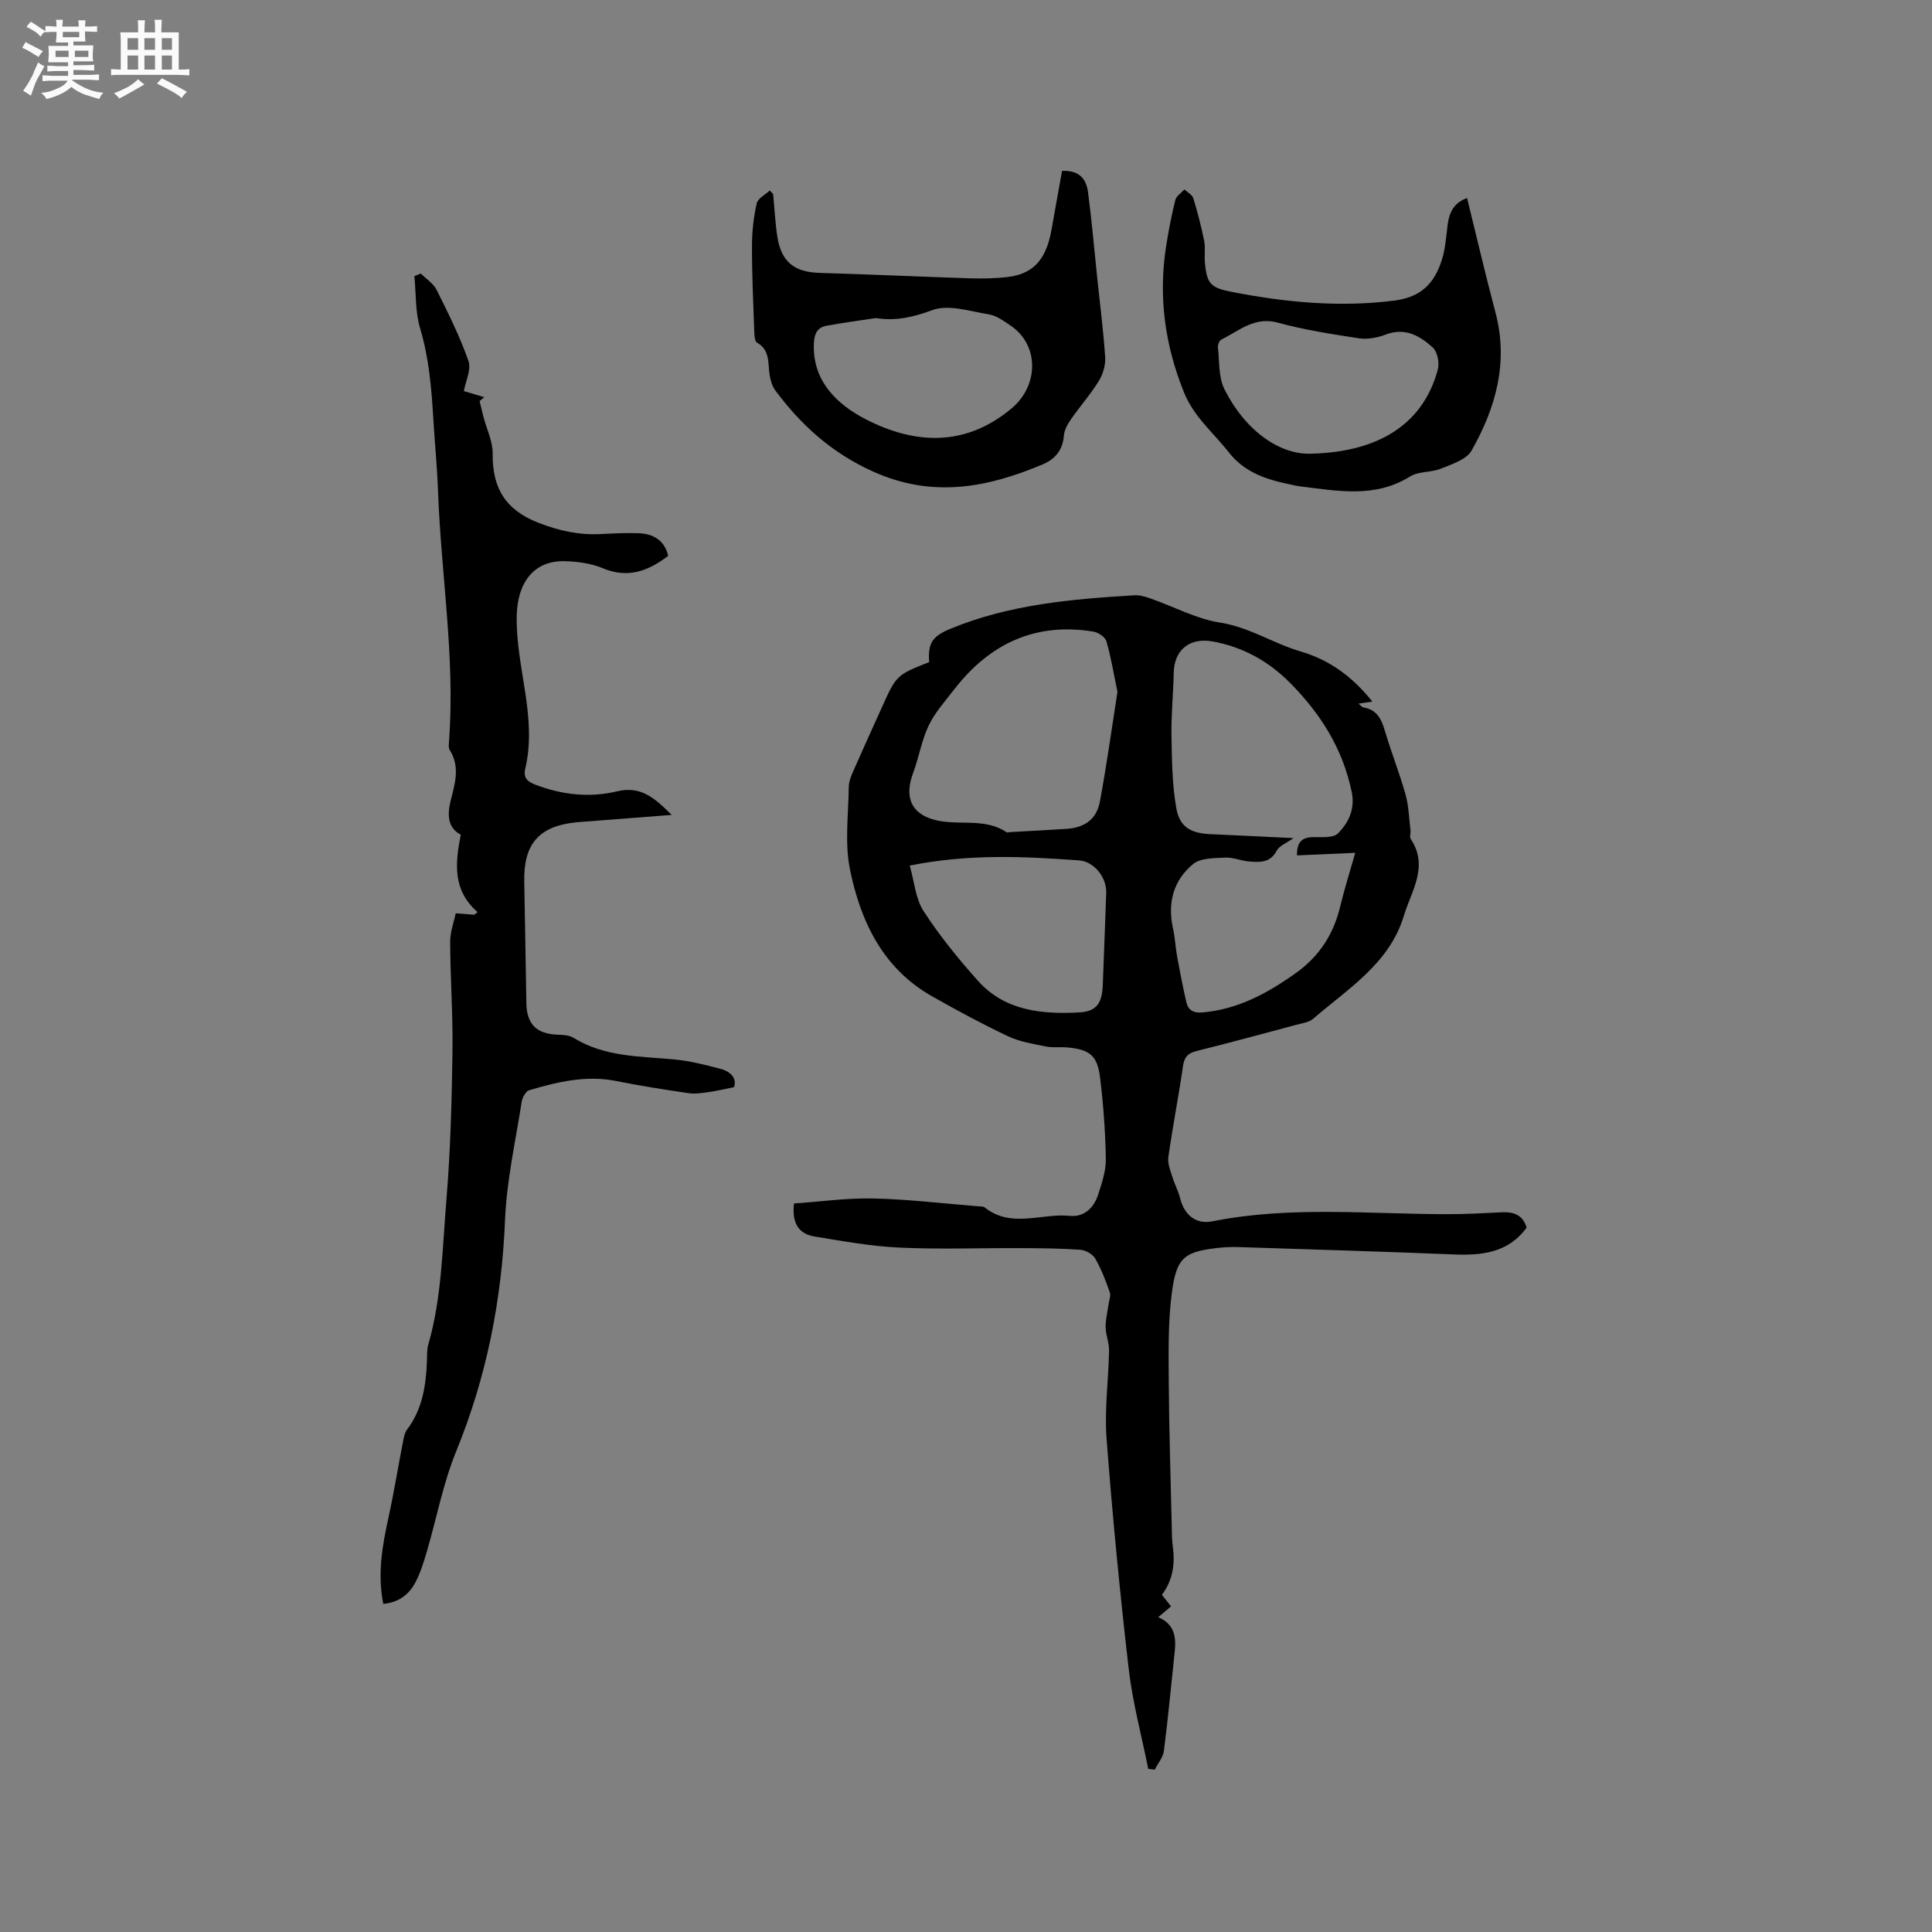 <svg enable-background="new 0 0 400 400" viewBox="0 0 400 400" xmlns="http://www.w3.org/2000/svg"><rect x="0" y="0" width="400" height="400" fill="#808080" stroke="none"/><path d="m6.8 9.5c.6.3 1.3.7 2.1 1.1-.4.4-.7.8-.9 1.2-.7-.4-1.3-.8-1.8-1.1s-1.1-.6-1.6-.8c.2-.4.5-.8.7-1.2.4.2.8.5 1.5.8zm.9 6.9c-.3.6-.5 1.1-.7 1.7s-.4 1.1-.6 1.7c-.6-.4-1.1-.7-1.6-1 .7-1 1.2-1.8 1.5-2.4.3-.5.6-1.1.8-1.7.3-.6.5-1.2.8-1.8.3.3.8.6 1.3.8-.7 1.3-1.2 2.2-1.5 2.7zm.1-11c.4.3 1 .7 1.7 1.1-.5.2-.8.6-1.1 1.1-.5-.6-1-1-1.4-1.2s-.9-.6-1.5-.8c.2-.4.5-.7.9-1.1.5.3.9.6 1.4.9zm10.5 13.1c1 .4 2 .6 3.1.7-.4.4-.7.8-.8 1.3-.9-.2-1.9-.6-3-.9-1-.4-2-.9-2.8-1.6-.5.4-1.1.9-1.9 1.3s-1.9.9-3.3 1.2c-.1-.3-.5-.8-1.1-1.3 1 0 2.1-.3 3.2-.8 1.2-.5 1.9-1 2.3-1.7h-3.2c-.4 0-1 0-2 .1v-1.2c1 0 1.7.1 2 .1h3.3v-1h-2.3c-.2 0-.9 0-2 .1v-1.2c1.2 0 1.9.1 2 .1h2.3v-.8h-4.1c0-.7.1-1.2.1-1.6 0-.5 0-1.1-.1-1.8h4.1v-.7h-2.5c0-.6.1-1.1.1-1.6v-.6h-.5c-.4 0-1 0-1.8.1v-1.3c1.2 0 1.9.1 2.1.1h.2c0-.3 0-.8-.1-1.4h1.4c0 .6-.1 1-.1 1.4h3.4c0-.4 0-.8-.1-1.3h1.5c0 .4-.1.9-.1 1.3.7 0 1.5 0 2.5-.1v1.2c-1 0-1.8-.1-2.5-.1v.6c0 .3 0 .8.1 1.5h-2.5v.8h4.1c0 .7-.1 1.3-.1 1.8s0 1 .1 1.5h-4.1v.8h1.4c.8 0 1.8 0 2.9-.1v1.2c-1 0-1.9-.1-2.8-.1h-1.5v1h3.2c.3 0 1 0 2.1-.1v1.2c-1.1 0-1.8-.1-2.1-.1h-3.4l-.1.1c1.4 1 2.4 1.5 3.4 1.9zm-4.1-6.7v-1.3h-2.7v1.3zm2.2-4.1v-1.1h-3.4v1.1zm1.9 4.1v-1.3h-2.8v1.3z" fill="#fafafb"/><path d="m37 6.7v2.3 5.4c1 0 1.8 0 2.2-.1v1.3c-.6 0-1.5-.1-2.5-.1h-11.9c-.7 0-1.3 0-1.8.1v-1.3c.5 0 1.1.1 2 .1v-5.2c0-1 0-1.8-.1-2.5h3.7c0-1.3 0-2.1-.1-2.5h1.5c0 .4-.1 1.3-.1 2.5h2.2c0-1.2 0-2.1-.1-2.6h1.5c0 .4-.1 1.3-.1 2.6zm-12.3 13.7c-.3-.4-.7-.8-1.1-1.1 1.1-.4 2.1-.9 2.9-1.3.8-.5 1.5-1 2.1-1.6.4.4.9.8 1.3 1.1-2.5 1.4-4.2 2.4-5.2 2.9zm3.9-10.1v-2.4h-2.2v2.4zm0 4.1v-2.9h-2.2v2.9zm3.5-4.1v-2.4h-2.2v2.4zm0 4.1v-2.9h-2.2v2.9zm.4 2.9 1-1.1c.6.3 1.4.7 2.5 1.3s2 1.1 2.7 1.5c-.4.4-.8.8-1.1 1.3-.8-.8-2.5-1.7-5.1-3zm3.1-7v-2.4h-2.1v2.4zm0 4.1v-2.9h-2.1v2.9z" fill="#fafafb"/><g fill="#000001"><path d="m192.38 137.08c-.32-4.02.74-5.39 4.45-6.92 12.2-5.03 25.1-6.14 38.06-6.91 1.11-.07 2.3.3 3.37.68 4.79 1.68 9.44 4.21 14.37 4.98 6.06.95 11 4.31 16.6 5.95 6.27 1.84 10.88 5.39 14.91 10.4-.95.14-1.76.25-2.89.41.47.37.72.74 1.02.79 2.69.44 3.7 2.28 4.41 4.7 1.31 4.47 3.05 8.81 4.31 13.29.67 2.38.73 4.93 1.03 7.4.08.62-.23 1.43.07 1.87 3.78 5.69.09 10.79-1.44 15.89-2.96 9.86-11.55 15.07-18.78 21.32-.89.77-2.33.93-3.55 1.26-6.85 1.84-13.7 3.69-20.58 5.41-1.82.45-2.55 1.27-2.82 3.16-.91 6.29-2.13 12.53-3.03 18.82-.18 1.29.42 2.74.83 4.07.45 1.5 1.23 2.91 1.61 4.43.85 3.43 3.23 5.47 6.69 4.78 16.2-3.23 32.53-1.47 48.81-1.48 3.71 0 7.41-.2 11.12-.39 2.49-.12 4.37.59 5.12 3.18-3.88 5.3-9.39 5.79-15.31 5.54-14.61-.6-29.22-1.03-43.83-1.5-1.37-.04-2.76-.05-4.13.09-7.6.78-9.22 1.89-10.2 9.49-.78 6.05-.66 12.24-.62 18.37.06 9.85.39 19.69.61 29.54.03 1.48.02 2.98.22 4.44.5 3.61.05 6.97-2.25 10.06.6.75 1.17 1.47 1.89 2.38-.81.68-1.57 1.33-2.65 2.24 3.41 1.46 3.73 4.16 3.41 7.15-.73 6.85-1.36 13.7-2.24 20.53-.17 1.35-1.23 2.59-1.89 3.89-.45-.06-.9-.11-1.35-.17-1.38-6.89-3.23-13.72-4.04-20.67-1.84-15.89-3.38-31.82-4.59-47.78-.45-5.98.41-12.06.52-18.1.03-1.62-.68-3.24-.71-4.86-.03-1.54.37-3.08.58-4.63.12-.89.54-1.89.27-2.65-.84-2.39-1.75-4.79-3.01-6.97-.53-.91-1.98-1.73-3.07-1.81-4.11-.29-8.24-.32-12.36-.34-8.38-.04-16.77.28-25.13-.11-5.87-.27-11.71-1.34-17.53-2.29-3.11-.51-4.77-2.54-4.27-6.84 5.39-.37 10.92-1.16 16.44-1.04 7.19.16 14.37 1.03 21.55 1.61.52.04 1.18-.01 1.54.28 5.48 4.34 11.7 1.12 17.54 1.71 2.99.3 5.01-1.65 5.9-4.4.77-2.39 1.63-4.92 1.59-7.38-.09-5.6-.51-11.21-1.18-16.77-.56-4.65-2.11-5.87-6.76-6.32-1.47-.14-3.01.1-4.44-.19-2.66-.54-5.44-.97-7.86-2.12-5.36-2.53-10.58-5.36-15.74-8.28-10.21-5.78-14.81-15.52-17-26.3-1.11-5.47-.31-11.35-.24-17.04.01-1.11.48-2.26.94-3.3 1.91-4.36 3.89-8.7 5.85-13.04 3.07-6.83 3.08-6.83 9.86-9.51zm88.21 39.49c-4.49.2-8.22.36-12.06.53-.06-2.79 1.06-3.78 3.45-3.79 1.72-.01 4.08.21 5.04-.77 2.19-2.23 3.58-5.01 2.83-8.61-1.85-8.96-6.49-16.25-12.81-22.6-4.44-4.47-9.78-7.42-16.01-8.53-4.79-.85-7.93 1.83-8.02 6.46-.09 4.33-.54 8.67-.47 13 .09 5.05.13 10.17 1.01 15.11.71 3.95 3.09 5.17 7.16 5.34 5.53.24 11.05.52 17.09.81-1.53 1.1-2.95 1.6-3.46 2.58-1.33 2.56-3.5 2.45-5.72 2.26-1.68-.14-3.35-.89-5-.8-2.25.12-5.04.06-6.59 1.33-4.09 3.35-5.34 8.03-4.18 13.3.43 1.96.52 3.99.88 5.97.57 3.11 1.18 6.22 1.88 9.3.38 1.67 1.47 2.31 3.28 2.16 7.35-.62 13.47-3.94 19.36-8.13 4.93-3.51 7.87-8.09 9.24-13.89.86-3.56 1.97-7.04 3.1-11.03zm-49.23-33.34c-.78-3.72-1.33-7.15-2.29-10.47-.25-.87-1.68-1.82-2.69-1.99-12.06-1.98-21.52 2.52-28.84 11.99-1.87 2.42-3.98 4.76-5.28 7.48-1.47 3.08-2 6.58-3.21 9.8-1.95 5.2-.26 8.79 5.25 9.89 4.68.93 9.78-.55 14.14 2.4.13.09.41-.03.62-.05 3.9-.22 7.8-.42 11.7-.67 3.83-.25 6.29-1.99 6.97-5.69 1.4-7.57 2.46-15.21 3.63-22.69zm-43.01 35.98c.95 3.3 1.18 6.82 2.86 9.41 3.31 5.11 7.2 9.9 11.27 14.45 5.58 6.24 13.25 6.95 20.96 6.54 3.64-.19 4.74-1.98 4.88-5.69.24-6.35.49-12.7.71-19.06.11-3.16-2.45-6.5-5.66-6.73-11.39-.82-22.81-1.38-35.02 1.08z"/><path d="m79.35 332.07c-1.23-6.24-.2-12.02 1.07-17.83 1.15-5.26 2.01-10.59 3.04-15.89.16-.81.33-1.73.81-2.36 3.17-4.2 3.92-9.06 4.12-14.1.05-1.16-.03-2.38.28-3.48 2.82-9.84 2.92-20.03 3.76-30.09.84-10.12 1.1-20.31 1.25-30.47.11-7.62-.44-15.24-.48-22.86-.01-2.02.77-4.05 1.15-5.9 1.63.13 2.75.22 3.86.3.22-.18.44-.36.66-.55-5.18-4.54-4.64-10.01-3.48-16.02-2.66-1.43-2.85-4.02-2.07-7.11.87-3.45 1.98-6.98-.21-10.44-.3-.47-.18-1.24-.14-1.87 1.28-17.33-1.66-34.48-2.28-51.72-.18-4.98-.68-9.94-.97-14.91-.38-6.34-.89-12.61-2.74-18.79-1.02-3.41-.83-7.19-1.19-10.8.44-.18.88-.37 1.33-.55 1.12 1.12 2.61 2.05 3.28 3.39 2.4 4.81 4.81 9.65 6.59 14.71.62 1.77-.58 4.17-.95 6.24 1.18.35 2.7.8 4.22 1.26-.32.27-.64.54-.97.81.27 1.1.53 2.2.81 3.29.66 2.53 1.93 5.05 1.9 7.57-.08 7.11 2.61 11.68 9.53 14.36 4.29 1.66 8.41 2.55 12.91 2.31 2.54-.13 5.09-.26 7.63-.18 3.13.1 5.48 1.39 6.27 4.68-4.13 3.18-8.34 4.75-13.53 2.58-2.38-1-5.15-1.38-7.76-1.46-6.73-.22-9.93 4.68-10.07 11.3-.22 10.62 4.29 20.92 1.78 31.6-.45 1.92.34 2.72 2.18 3.41 5.53 2.08 11.16 2.7 16.85 1.33 4.96-1.2 7.87 1.51 11.27 4.89-6.88.53-13.16 1.02-19.45 1.5-.11.01-.21.02-.32.03-7.73.79-10.92 4.49-10.75 12.35.18 8.37.28 16.75.44 25.12.08 4.33 2.09 6.31 6.37 6.5 1.14.05 2.46.07 3.36.63 6.44 4 13.71 3.83 20.86 4.49 3.23.3 6.44 1.12 9.59 1.95 2.16.57 3.43 1.97 2.81 3.8-2.11.42-3.68.8-5.28 1.02-1.36.19-2.77.41-4.11.22-4.99-.73-9.97-1.5-14.91-2.5-6.27-1.28-12.21.15-18.11 1.89-.71.21-1.41 1.51-1.55 2.4-1.27 8.15-3.11 16.28-3.45 24.48-.68 16.6-3.82 32.49-10.12 47.9-2.7 6.61-4.03 13.78-6.05 20.67-.62 2.12-1.28 4.28-2.28 6.24-1.26 2.5-3.29 4.32-6.76 4.66z"/><path d="m160.07 40.17c.28 2.94.42 5.91.87 8.83.8 5.22 3.54 7.35 8.75 7.5 10.36.3 20.72.79 31.09 1.12 2.64.08 5.3.04 7.92-.28 5.81-.7 8.04-4.32 9.02-9.88.71-4.03 1.44-8.05 2.16-12.08 3.74-.17 5.04 1.85 5.38 4.38.78 5.87 1.28 11.78 1.9 17.68.57 5.48 1.28 10.95 1.65 16.45.11 1.61-.41 3.51-1.26 4.9-1.71 2.79-3.91 5.28-5.78 7.97-.7 1.01-1.41 2.23-1.5 3.39-.22 3.02-1.81 4.91-4.4 6-11.53 4.85-22.87 7.03-35.2 1.44-8.51-3.86-14.78-9.55-20.14-16.74-.65-.88-1-2.08-1.18-3.18-.4-2.44.16-5.13-2.62-6.74-.54-.31-.55-1.74-.58-2.67-.21-5.83-.48-11.66-.46-17.49.01-2.89.34-5.83.98-8.65.24-1.05 1.76-1.8 2.7-2.68.21.24.45.49.7.73zm21.27 25.68c-3.42.52-6.85.97-10.25 1.6-1.74.33-2.45 1.48-2.57 3.4-.49 8.11 5 13.01 10.74 15.96 10.04 5.17 20.59 5.83 30.24-2.31 5.55-4.68 5.72-13.04-.28-17.1-1.39-.94-2.9-2.05-4.48-2.31-3.91-.64-8.36-2.12-11.72-.88-3.91 1.45-7.57 2.3-11.68 1.64z"/><path d="m303.74 41c1.97 7.99 3.81 15.88 5.88 23.7 2.74 10.32.07 19.74-4.95 28.59-1.05 1.86-4.04 2.8-6.32 3.73-2.03.83-4.63.52-6.41 1.63-7.24 4.51-14.88 3-22.52 2.08-.84-.1-1.67-.3-2.49-.47-4.82-1.01-9.27-2.45-12.55-6.64-3.16-4.05-7.19-7.29-9.23-12.34-3.97-9.81-5.34-19.81-3.73-30.23.5-3.24 1.13-6.46 1.92-9.64.21-.83 1.23-1.46 1.88-2.19.63.6 1.61 1.09 1.84 1.82.89 2.9 1.65 5.85 2.25 8.83.29 1.43.02 2.96.15 4.44.39 4.48 1.2 5.27 5.55 6.12 11.17 2.18 22.33 3.25 33.76 1.79 5.56-.71 8.24-3.69 9.74-8.38.73-2.28.89-4.76 1.19-7.17.4-3.18 1.61-4.76 4.04-5.67zm-32.24 52.93c14.87-.37 23.38-6.87 26.19-17.45.36-1.37-.08-3.65-1.05-4.53-2.66-2.43-5.75-4.21-9.75-2.68-1.71.65-3.75 1.04-5.52.77-5.64-.85-11.31-1.74-16.81-3.24-4.85-1.32-8.01 1.7-11.69 3.5-.42.2-.77 1.1-.71 1.63.33 2.9.09 6.13 1.33 8.61 4.44 8.89 11.69 13.67 18.01 13.39z"/></g></svg>